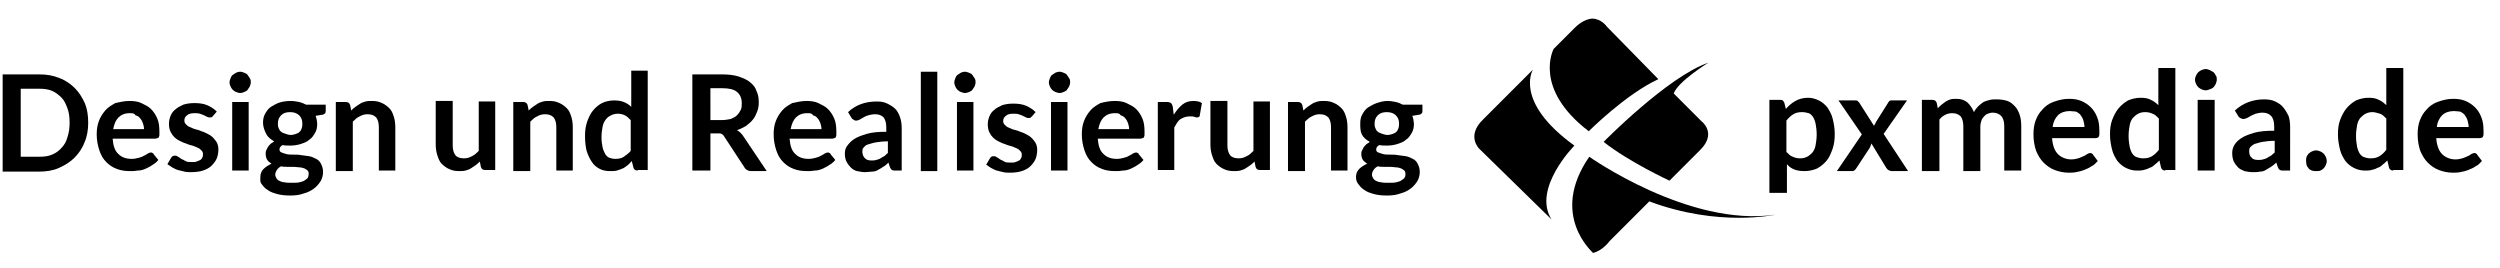 <svg xmlns="http://www.w3.org/2000/svg" xmlns:xlink="http://www.w3.org/1999/xlink" x="0px" y="0px" viewBox="0 0 470.5 50.5" style="enable-background:new 0 0 470.5 50.5;" xml:space="preserve"> <style type="text/css"> .st0{fill:#000000;} .st1{display:none;} </style> <g id="Logo"> <path class="st0" d="M288.5,13.1c0,0-3.7,6,7.8,14.3c0,0-8,8.1-4.3,13.9L278.4,28c0,0-2.5-2.4,0.7-5.5 C282.2,19.4,288.5,13.1,288.5,13.1" fill="#000000"/> <path class="st0" d="M296.3,5.3c-3.7,3.7-3.9,3.9-3.9,3.9s-4,7.4,6.6,15.5c0,0,7-7,13.1-9.8L302.4,5c0,0-1-1.5-2.8-1.5 C298.7,3.6,297.6,4,296.3,5.3" fill="#000000"/> <path class="st0" d="M301.8,26.7c4.8,3.8,12.4,7.3,12.4,7.3l5.8-5.8c3.2-3.2,0.2-5.4,0.2-5.4l-5.2-5.2c0.7-2.2,6.5-5.8,6.5-5.8 C313.9,14.4,301.8,26.7,301.8,26.7" fill="#000000"/> <path class="st0" d="M299.1,29.5c0,0,18.8,13.3,35,10.9c0,0-10.6,2.4-23.7-2.5l-7.5,7.5c0,0-1.3,1.8-3.1,2.2 C299.8,47.5,291.5,40.5,299.1,29.5" fill="#000000"/> </g> <g id="Text"> <g> <path class="st0" d="M333,36.4V18.8h2c0.2,0,0.4,0,0.5,0.1c0.1,0.1,0.2,0.2,0.3,0.4l0.3,1.2c0.5-0.6,1.1-1.1,1.8-1.5 c0.7-0.4,1.5-0.6,2.4-0.6c0.7,0,1.4,0.2,2,0.5c0.6,0.3,1.1,0.7,1.6,1.3c0.4,0.6,0.8,1.3,1,2.1c0.2,0.8,0.4,1.8,0.4,2.9 c0,1-0.1,1.9-0.4,2.8c-0.3,0.8-0.6,1.6-1.1,2.2s-1.1,1.1-1.8,1.5c-0.7,0.3-1.5,0.5-2.4,0.5c-0.7,0-1.4-0.1-1.9-0.3 c-0.5-0.2-1-0.5-1.4-1v5.4H333z M339.2,21.1c-0.7,0-1.2,0.1-1.7,0.4c-0.5,0.3-0.9,0.7-1.3,1.2v5.9c0.4,0.4,0.8,0.8,1.2,0.9 c0.4,0.2,0.9,0.3,1.4,0.3c0.5,0,0.9-0.1,1.3-0.3c0.4-0.2,0.7-0.5,1-0.8c0.3-0.4,0.5-0.8,0.6-1.4c0.1-0.6,0.2-1.2,0.2-2 c0-0.8-0.1-1.4-0.2-2c-0.1-0.5-0.3-1-0.5-1.3c-0.2-0.3-0.5-0.6-0.8-0.7C340,21.2,339.6,21.1,339.2,21.1z" fill="#000000"/> <path class="st0" d="M350.4,25.3l-4.4-6.4h3.1c0.2,0,0.4,0,0.5,0.1c0.1,0.1,0.2,0.2,0.3,0.3l2.8,4.4c0-0.1,0.1-0.3,0.2-0.4 c0.1-0.1,0.1-0.3,0.2-0.4l2.2-3.5c0.1-0.2,0.2-0.3,0.3-0.4c0.1-0.1,0.2-0.1,0.4-0.1h2.9l-4.4,6.3l4.6,7h-3.1 c-0.2,0-0.4-0.1-0.6-0.2s-0.3-0.3-0.4-0.4l-2.8-4.6c-0.1,0.3-0.2,0.6-0.3,0.8l-2.5,3.8c-0.1,0.1-0.2,0.3-0.3,0.4 c-0.1,0.1-0.3,0.2-0.5,0.2h-2.9L350.4,25.3z" fill="#000000"/> <path class="st0" d="M361.7,32.1V18.8h2c0.4,0,0.7,0.2,0.8,0.6l0.2,1c0.2-0.3,0.5-0.5,0.7-0.7c0.3-0.2,0.5-0.4,0.8-0.6 c0.3-0.2,0.6-0.3,0.9-0.4c0.3-0.1,0.7-0.1,1.1-0.1c0.8,0,1.5,0.2,2.1,0.7c0.5,0.5,0.9,1.1,1.2,1.8c0.2-0.4,0.5-0.8,0.8-1.1 c0.3-0.3,0.7-0.6,1-0.8c0.4-0.2,0.8-0.3,1.2-0.4c0.4-0.1,0.8-0.1,1.3-0.1c0.7,0,1.4,0.1,2,0.3c0.6,0.2,1,0.6,1.4,1 c0.4,0.4,0.7,1,0.9,1.6c0.2,0.6,0.3,1.3,0.3,2.1v8.4h-3.2v-8.4c0-0.8-0.2-1.5-0.6-1.9c-0.4-0.4-0.9-0.6-1.6-0.6 c-0.3,0-0.6,0.1-0.9,0.2c-0.3,0.1-0.5,0.3-0.7,0.5s-0.4,0.5-0.5,0.8c-0.1,0.3-0.2,0.7-0.2,1.1v8.4h-3.2v-8.4 c0-0.9-0.2-1.5-0.5-1.9c-0.4-0.4-0.9-0.6-1.6-0.6c-0.5,0-0.9,0.1-1.3,0.3c-0.4,0.2-0.8,0.5-1.1,0.9v9.7H361.7z" fill="#000000"/> <path class="st0" d="M389.4,18.6c0.8,0,1.6,0.1,2.3,0.4c0.7,0.3,1.3,0.7,1.8,1.2c0.5,0.5,0.9,1.1,1.2,1.9c0.3,0.7,0.4,1.6,0.4,2.6 c0,0.2,0,0.4,0,0.6c0,0.2-0.1,0.3-0.1,0.4c-0.1,0.1-0.1,0.2-0.2,0.2c-0.1,0-0.2,0.1-0.4,0.1h-8.2c0.1,1.4,0.5,2.4,1.1,3 c0.6,0.6,1.5,1,2.5,1c0.5,0,1-0.1,1.3-0.2c0.4-0.1,0.7-0.3,1-0.4c0.3-0.1,0.5-0.3,0.7-0.4c0.2-0.1,0.4-0.2,0.6-0.2 c0.1,0,0.2,0,0.3,0.1c0.1,0.1,0.2,0.1,0.2,0.2l0.9,1.2c-0.4,0.4-0.7,0.8-1.2,1c-0.4,0.3-0.9,0.5-1.4,0.7c-0.5,0.2-1,0.3-1.5,0.4 c-0.5,0.1-1,0.1-1.4,0.1c-0.9,0-1.8-0.2-2.6-0.5c-0.8-0.3-1.5-0.8-2.1-1.4c-0.6-0.6-1-1.3-1.4-2.2c-0.3-0.9-0.5-1.9-0.5-3.1 c0-0.9,0.1-1.8,0.4-2.6c0.3-0.8,0.7-1.5,1.3-2.1c0.5-0.6,1.2-1.1,2-1.4C387.5,18.8,388.4,18.6,389.4,18.6z M389.5,20.9 c-0.9,0-1.7,0.3-2.2,0.8s-0.9,1.3-1,2.2h6c0-0.4-0.1-0.8-0.2-1.2c-0.1-0.4-0.3-0.7-0.5-1c-0.2-0.3-0.5-0.5-0.9-0.7 C390.4,21,389.9,20.9,389.5,20.9z" fill="#000000"/> <path class="st0" d="M407.5,32.1c-0.4,0-0.7-0.2-0.8-0.6l-0.3-1.3c-0.3,0.3-0.6,0.6-0.9,0.8c-0.3,0.3-0.6,0.5-1,0.6 c-0.3,0.2-0.7,0.3-1.1,0.4c-0.4,0.1-0.8,0.1-1.3,0.1c-0.7,0-1.4-0.2-2-0.5c-0.6-0.3-1.1-0.7-1.6-1.3c-0.4-0.6-0.8-1.3-1-2.1 c-0.2-0.8-0.4-1.8-0.4-2.9c0-1,0.1-1.9,0.4-2.7s0.7-1.6,1.2-2.2c0.5-0.6,1.1-1.1,1.8-1.5c0.7-0.3,1.5-0.5,2.4-0.5 c0.7,0,1.4,0.1,1.9,0.4c0.5,0.2,1,0.6,1.4,1v-7h3.2v19.2H407.5z M403.3,29.8c0.7,0,1.2-0.1,1.7-0.4c0.5-0.3,0.9-0.7,1.3-1.2v-5.9 c-0.4-0.4-0.8-0.8-1.2-0.9c-0.4-0.2-0.9-0.3-1.4-0.3c-0.5,0-0.9,0.1-1.3,0.3c-0.4,0.2-0.7,0.5-1,0.8c-0.3,0.4-0.5,0.8-0.6,1.4 c-0.1,0.6-0.2,1.2-0.2,2c0,0.8,0.1,1.4,0.2,2c0.1,0.5,0.3,1,0.5,1.3c0.2,0.3,0.5,0.6,0.9,0.7C402.5,29.7,402.9,29.8,403.3,29.8z" fill="#000000"/> <path class="st0" d="M417.2,15c0,0.3-0.1,0.5-0.2,0.8c-0.1,0.2-0.3,0.5-0.4,0.6c-0.2,0.2-0.4,0.3-0.7,0.4 c-0.3,0.1-0.5,0.2-0.8,0.2c-0.3,0-0.5-0.1-0.8-0.2c-0.2-0.1-0.5-0.3-0.6-0.4c-0.2-0.2-0.3-0.4-0.4-0.6c-0.1-0.2-0.2-0.5-0.2-0.8 c0-0.3,0.1-0.6,0.2-0.8c0.1-0.2,0.3-0.5,0.4-0.6c0.2-0.2,0.4-0.3,0.6-0.4c0.2-0.1,0.5-0.2,0.8-0.2c0.3,0,0.6,0.1,0.8,0.2 c0.2,0.1,0.5,0.3,0.7,0.4c0.2,0.2,0.3,0.4,0.4,0.6C417.2,14.4,417.2,14.7,417.2,15z M416.8,18.8v13.3h-3.2V18.8H416.8z" fill="#000000"/> <path class="st0" d="M431.2,32.1h-1.4c-0.3,0-0.5,0-0.7-0.1c-0.2-0.1-0.3-0.3-0.4-0.5l-0.3-0.9c-0.3,0.3-0.7,0.6-1,0.8 c-0.3,0.2-0.7,0.4-1,0.6c-0.3,0.2-0.7,0.3-1.1,0.3c-0.4,0.1-0.8,0.1-1.3,0.1c-0.6,0-1.1-0.1-1.6-0.2c-0.5-0.2-0.9-0.4-1.2-0.7 c-0.3-0.3-0.6-0.7-0.8-1.1s-0.3-1-0.3-1.6c0-0.5,0.1-1,0.4-1.5c0.3-0.5,0.7-0.9,1.3-1.3c0.6-0.4,1.4-0.7,2.4-1 c1-0.3,2.3-0.4,3.8-0.4v-0.8c0-0.9-0.2-1.6-0.6-2s-0.9-0.6-1.6-0.6c-0.5,0-0.9,0.1-1.3,0.2c-0.3,0.1-0.6,0.3-0.9,0.4 c-0.3,0.2-0.5,0.3-0.7,0.4c-0.2,0.1-0.5,0.2-0.7,0.2c-0.2,0-0.4-0.1-0.6-0.2c-0.2-0.1-0.3-0.2-0.4-0.4l-0.6-1 c1.5-1.4,3.4-2.1,5.5-2.1c0.8,0,1.5,0.1,2.1,0.4c0.6,0.3,1.1,0.6,1.5,1.1c0.4,0.5,0.7,1,1,1.6c0.2,0.6,0.3,1.3,0.3,2.1V32.1z M425,30.1c0.3,0,0.6,0,0.9-0.1c0.3-0.1,0.5-0.1,0.8-0.3s0.5-0.3,0.7-0.4c0.2-0.2,0.5-0.4,0.7-0.6v-2.2c-0.9,0-1.7,0.1-2.3,0.2 c-0.6,0.1-1.1,0.3-1.5,0.4c-0.4,0.2-0.6,0.4-0.8,0.6c-0.2,0.2-0.2,0.5-0.2,0.8c0,0.6,0.2,1,0.5,1.2C424,30,424.5,30.1,425,30.1z" fill="#000000"/> <path class="st0" d="M434,30.3c0-0.3,0-0.5,0.1-0.8c0.1-0.2,0.2-0.4,0.4-0.6c0.2-0.2,0.4-0.3,0.6-0.4c0.2-0.1,0.5-0.2,0.8-0.2 c0.3,0,0.5,0.1,0.8,0.2c0.2,0.1,0.4,0.2,0.6,0.4c0.2,0.2,0.3,0.4,0.4,0.6c0.1,0.2,0.2,0.5,0.2,0.8c0,0.3-0.1,0.5-0.2,0.8 c-0.1,0.2-0.2,0.4-0.4,0.6c-0.2,0.2-0.4,0.3-0.6,0.4c-0.2,0.1-0.5,0.1-0.8,0.1c-0.3,0-0.5,0-0.8-0.1c-0.2-0.1-0.5-0.2-0.6-0.4 c-0.2-0.2-0.3-0.4-0.4-0.6C434.1,30.9,434,30.6,434,30.3z" fill="#000000"/> <path class="st0" d="M450.4,32.1c-0.4,0-0.7-0.2-0.8-0.6l-0.3-1.3c-0.3,0.3-0.6,0.6-0.9,0.8c-0.3,0.3-0.6,0.5-1,0.6 c-0.3,0.2-0.7,0.3-1.1,0.4c-0.4,0.1-0.8,0.1-1.3,0.1c-0.7,0-1.4-0.2-2-0.5c-0.6-0.3-1.1-0.7-1.6-1.3c-0.4-0.6-0.8-1.3-1-2.1 c-0.2-0.8-0.4-1.8-0.4-2.9c0-1,0.1-1.9,0.4-2.7c0.3-0.8,0.7-1.6,1.2-2.2c0.5-0.6,1.1-1.1,1.8-1.5c0.7-0.3,1.5-0.5,2.4-0.5 c0.7,0,1.4,0.1,1.9,0.4c0.5,0.2,1,0.6,1.4,1v-7h3.2v19.2H450.4z M446.1,29.8c0.7,0,1.2-0.1,1.7-0.4c0.5-0.3,0.9-0.7,1.3-1.2v-5.9 c-0.4-0.4-0.8-0.8-1.2-0.9s-0.9-0.3-1.4-0.3c-0.5,0-0.9,0.1-1.3,0.3c-0.4,0.2-0.7,0.5-1,0.8c-0.3,0.4-0.5,0.8-0.6,1.4 c-0.1,0.6-0.2,1.2-0.2,2c0,0.8,0.1,1.4,0.2,2c0.1,0.5,0.3,1,0.5,1.3c0.2,0.3,0.5,0.6,0.9,0.7C445.3,29.7,445.7,29.8,446.1,29.8z" fill="#000000"/> <path class="st0" d="M461.7,18.6c0.8,0,1.6,0.1,2.3,0.4c0.7,0.3,1.3,0.7,1.8,1.2c0.5,0.5,0.9,1.1,1.2,1.9c0.3,0.7,0.4,1.6,0.4,2.6 c0,0.2,0,0.4,0,0.6c0,0.2-0.1,0.3-0.1,0.4c-0.1,0.1-0.1,0.2-0.2,0.2c-0.1,0-0.2,0.1-0.4,0.1h-8.2c0.1,1.4,0.5,2.4,1.1,3 c0.6,0.6,1.5,1,2.5,1c0.5,0,1-0.1,1.3-0.2c0.4-0.1,0.7-0.3,1-0.4c0.3-0.1,0.5-0.3,0.7-0.4c0.2-0.1,0.4-0.2,0.6-0.2 c0.1,0,0.2,0,0.3,0.1c0.1,0.1,0.2,0.1,0.2,0.2l0.9,1.2c-0.4,0.4-0.7,0.8-1.2,1c-0.4,0.3-0.9,0.5-1.4,0.7c-0.5,0.2-1,0.3-1.5,0.4 c-0.5,0.1-1,0.1-1.4,0.1c-0.9,0-1.8-0.2-2.6-0.5c-0.8-0.3-1.5-0.8-2.1-1.4c-0.6-0.6-1-1.3-1.4-2.2c-0.3-0.9-0.5-1.9-0.5-3.1 c0-0.9,0.1-1.8,0.4-2.6c0.3-0.8,0.7-1.5,1.3-2.1c0.5-0.6,1.2-1.1,2-1.4C459.8,18.8,460.7,18.6,461.7,18.6z M461.8,20.9 c-0.9,0-1.7,0.3-2.2,0.8c-0.5,0.5-0.9,1.3-1,2.2h6c0-0.4-0.1-0.8-0.2-1.2c-0.1-0.4-0.3-0.7-0.5-1c-0.2-0.3-0.5-0.5-0.9-0.7 C462.7,21,462.3,20.9,461.8,20.9z" fill="#000000"/> </g> <g> </g> <g> <path class="st0" d="M16.6,23.1c0,1.3-0.2,2.6-0.7,3.7c-0.4,1.1-1.1,2.1-1.9,2.9c-0.8,0.8-1.8,1.4-2.9,1.9s-2.4,0.7-3.8,0.7H0.5 V14h6.9c1.4,0,2.6,0.2,3.8,0.7c1.1,0.4,2.1,1.1,2.9,1.9c0.8,0.8,1.4,1.8,1.9,2.9C16.4,20.5,16.6,21.7,16.6,23.1z M13.1,23.1 c0-1-0.1-1.9-0.4-2.7c-0.3-0.8-0.6-1.5-1.1-2s-1.1-1-1.8-1.3c-0.7-0.3-1.5-0.4-2.4-0.4H3.9v12.8h3.5c0.9,0,1.7-0.1,2.4-0.4 c0.7-0.3,1.3-0.7,1.8-1.3c0.5-0.5,0.9-1.2,1.1-2C13,24.9,13.1,24,13.1,23.1z" fill="#000000"/> <path class="st0" d="M24.4,19c0.8,0,1.6,0.1,2.2,0.4s1.3,0.6,1.8,1.1s0.9,1.1,1.2,1.8c0.3,0.7,0.4,1.5,0.4,2.5c0,0.2,0,0.4,0,0.6 c0,0.2-0.1,0.3-0.1,0.4S29.7,26,29.6,26c-0.1,0-0.2,0.1-0.4,0.1h-8c0.1,1.3,0.4,2.3,1.1,2.9c0.6,0.6,1.4,0.9,2.5,0.9 c0.5,0,0.9-0.1,1.3-0.2s0.7-0.2,1-0.4c0.3-0.1,0.5-0.3,0.7-0.4s0.4-0.2,0.6-0.2c0.1,0,0.2,0,0.3,0.1c0.1,0,0.2,0.1,0.2,0.2 l0.9,1.1c-0.3,0.4-0.7,0.7-1.2,1c-0.4,0.3-0.9,0.5-1.3,0.7c-0.5,0.2-0.9,0.3-1.4,0.3c-0.5,0.1-0.9,0.1-1.4,0.1 c-0.9,0-1.7-0.1-2.5-0.4c-0.8-0.3-1.4-0.7-2-1.3c-0.6-0.6-1-1.3-1.3-2.2s-0.5-1.9-0.5-3c0-0.9,0.1-1.7,0.4-2.5 c0.3-0.8,0.7-1.4,1.2-2s1.2-1,1.9-1.4C22.6,19.2,23.4,19,24.4,19z M24.4,21.3c-0.9,0-1.6,0.3-2.1,0.8c-0.5,0.5-0.8,1.2-1,2.2h5.8 c0-0.4-0.1-0.8-0.2-1.1s-0.3-0.7-0.5-0.9c-0.2-0.3-0.5-0.5-0.9-0.6C25.3,21.3,24.9,21.3,24.4,21.3z" fill="#000000"/> <path class="st0" d="M40.1,21.8C40,21.9,40,22,39.9,22c-0.1,0.1-0.2,0.1-0.4,0.1c-0.2,0-0.3,0-0.5-0.1c-0.2-0.1-0.4-0.2-0.6-0.3 c-0.2-0.1-0.5-0.2-0.8-0.3c-0.3-0.1-0.6-0.1-1-0.1c-0.6,0-1.1,0.1-1.4,0.4c-0.4,0.3-0.5,0.6-0.5,1c0,0.3,0.1,0.5,0.3,0.7 c0.2,0.2,0.4,0.4,0.7,0.5s0.6,0.3,1,0.4c0.4,0.1,0.8,0.2,1.2,0.4c0.4,0.1,0.8,0.3,1.2,0.5c0.4,0.2,0.7,0.4,1,0.7 c0.3,0.3,0.5,0.6,0.7,0.9c0.2,0.4,0.3,0.8,0.3,1.3c0,0.6-0.1,1.2-0.3,1.7c-0.2,0.5-0.6,1-1,1.4c-0.4,0.4-1,0.7-1.6,0.9 c-0.6,0.2-1.4,0.3-2.2,0.3c-0.4,0-0.9,0-1.3-0.1c-0.4-0.1-0.8-0.2-1.2-0.3c-0.4-0.1-0.7-0.3-1.1-0.5c-0.3-0.2-0.6-0.4-0.9-0.6 l0.7-1.2c0.1-0.1,0.2-0.3,0.3-0.3c0.1-0.1,0.3-0.1,0.5-0.1s0.4,0.1,0.5,0.2c0.2,0.1,0.4,0.2,0.6,0.4c0.2,0.1,0.5,0.2,0.8,0.4 s0.7,0.2,1.2,0.2c0.4,0,0.7,0,0.9-0.1c0.3-0.1,0.5-0.2,0.7-0.3c0.2-0.1,0.3-0.3,0.4-0.5c0.1-0.2,0.1-0.4,0.1-0.6 c0-0.3-0.1-0.5-0.3-0.7s-0.4-0.4-0.7-0.5c-0.3-0.1-0.6-0.3-1-0.4c-0.4-0.1-0.8-0.2-1.2-0.4c-0.4-0.1-0.8-0.3-1.2-0.5 c-0.4-0.2-0.7-0.4-1-0.7c-0.3-0.3-0.5-0.6-0.7-1c-0.2-0.4-0.3-0.9-0.3-1.5c0-0.5,0.1-1,0.3-1.5c0.2-0.5,0.5-0.9,0.9-1.2 c0.4-0.4,0.9-0.6,1.5-0.9c0.6-0.2,1.3-0.3,2.1-0.3c0.9,0,1.7,0.1,2.4,0.4c0.7,0.3,1.3,0.7,1.8,1.2L40.1,21.8z" fill="#000000"/> <path class="st0" d="M47.2,15.5c0,0.3-0.1,0.5-0.2,0.8c-0.1,0.2-0.3,0.4-0.4,0.6s-0.4,0.3-0.6,0.4c-0.2,0.1-0.5,0.2-0.8,0.2 c-0.3,0-0.5-0.1-0.8-0.2c-0.2-0.1-0.4-0.2-0.6-0.4s-0.3-0.4-0.4-0.6c-0.1-0.2-0.2-0.5-0.2-0.8c0-0.3,0.1-0.5,0.2-0.8 c0.1-0.2,0.2-0.5,0.4-0.6s0.4-0.3,0.6-0.4c0.2-0.1,0.5-0.2,0.8-0.2c0.3,0,0.5,0.1,0.8,0.2c0.2,0.1,0.5,0.2,0.6,0.4 s0.3,0.4,0.4,0.6C47.2,15,47.2,15.2,47.2,15.5z M46.8,19.2v12.9h-3.1V19.2H46.8z" fill="#000000"/> <path class="st0" d="M54.7,19c0.6,0,1.1,0.1,1.6,0.2s0.9,0.3,1.3,0.5h3.7v1.2c0,0.2,0,0.3-0.2,0.5c-0.1,0.1-0.3,0.2-0.5,0.2 l-1.2,0.2c0.1,0.2,0.1,0.4,0.2,0.7c0,0.2,0.1,0.5,0.1,0.8c0,0.6-0.1,1.2-0.4,1.7s-0.6,1-1.1,1.3c-0.4,0.4-1,0.6-1.6,0.8 c-0.6,0.2-1.3,0.3-2,0.3c-0.5,0-1,0-1.4-0.1c-0.4,0.2-0.6,0.5-0.6,0.8c0,0.3,0.1,0.5,0.4,0.6c0.2,0.1,0.6,0.2,0.9,0.3 c0.4,0.1,0.8,0.1,1.3,0.1c0.5,0,1,0,1.5,0.1s1,0.1,1.5,0.2c0.5,0.1,0.9,0.3,1.3,0.5c0.4,0.2,0.7,0.5,0.9,0.9 c0.2,0.4,0.4,0.9,0.4,1.5c0,0.6-0.1,1.1-0.4,1.7c-0.3,0.5-0.7,1-1.2,1.4c-0.5,0.4-1.2,0.8-2,1c-0.8,0.3-1.6,0.4-2.6,0.4 c-1,0-1.8-0.1-2.5-0.3s-1.3-0.4-1.8-0.8c-0.5-0.3-0.8-0.7-1.1-1.1S49,33.7,49,33.3c0-0.6,0.2-1.1,0.6-1.5c0.4-0.4,0.9-0.7,1.5-1 c-0.3-0.2-0.6-0.4-0.8-0.7S50,29.4,50,28.9c0-0.2,0-0.4,0.1-0.6s0.2-0.4,0.3-0.6c0.1-0.2,0.3-0.4,0.5-0.6c0.2-0.2,0.5-0.3,0.7-0.5 c-0.7-0.4-1.2-0.8-1.5-1.4s-0.6-1.3-0.6-2.1c0-0.6,0.1-1.2,0.4-1.7c0.3-0.5,0.6-1,1.1-1.3s1-0.6,1.6-0.8S54,19,54.7,19z M58.1,32.7c0-0.3-0.1-0.5-0.2-0.6s-0.4-0.3-0.6-0.4c-0.3-0.1-0.6-0.2-0.9-0.2s-0.7-0.1-1.1-0.1c-0.4,0-0.8,0-1.2,0 s-0.8,0-1.2-0.1c-0.4,0.2-0.6,0.4-0.8,0.7c-0.2,0.3-0.3,0.6-0.3,0.9c0,0.2,0.1,0.4,0.2,0.6c0.1,0.2,0.3,0.4,0.5,0.5s0.6,0.3,1,0.3 c0.4,0.1,0.9,0.1,1.4,0.1c0.6,0,1.1,0,1.5-0.1c0.4-0.1,0.8-0.2,1-0.4c0.3-0.2,0.5-0.3,0.6-0.6C58,33.2,58.1,32.9,58.1,32.7z M54.7,25.4c0.4,0,0.7-0.1,1-0.2s0.5-0.2,0.7-0.4c0.2-0.2,0.3-0.4,0.4-0.7c0.1-0.3,0.1-0.5,0.1-0.9c0-0.6-0.2-1.1-0.6-1.5 c-0.4-0.4-1-0.6-1.7-0.6c-0.8,0-1.3,0.2-1.7,0.6c-0.4,0.4-0.6,0.9-0.6,1.5c0,0.3,0,0.6,0.1,0.8c0.1,0.3,0.2,0.5,0.4,0.7 s0.4,0.3,0.7,0.4S54.3,25.4,54.7,25.4z" fill="#000000"/> <path class="st0" d="M63.2,32.1V19.2h1.9c0.4,0,0.7,0.2,0.8,0.6l0.2,1c0.3-0.3,0.5-0.5,0.8-0.7c0.3-0.2,0.6-0.4,0.9-0.6 s0.7-0.3,1-0.4c0.4-0.1,0.8-0.1,1.2-0.1c0.7,0,1.3,0.1,1.9,0.4c0.5,0.2,1,0.6,1.4,1c0.4,0.4,0.6,0.9,0.8,1.5s0.3,1.3,0.3,2v8.2 h-3.1v-8.2c0-0.8-0.2-1.4-0.5-1.8c-0.4-0.4-0.9-0.6-1.6-0.6c-0.5,0-1,0.1-1.5,0.4c-0.5,0.2-0.9,0.6-1.3,1v9.3H63.2z" fill="#000000"/> <path class="st0" d="M85.2,19.2v8.2c0,0.8,0.2,1.4,0.5,1.8s0.9,0.6,1.6,0.6c0.5,0,1-0.1,1.5-0.4c0.5-0.2,0.9-0.6,1.3-1v-9.3h3.1 v12.9h-1.9c-0.4,0-0.7-0.2-0.8-0.6l-0.2-1c-0.3,0.3-0.5,0.5-0.8,0.7c-0.3,0.2-0.6,0.4-0.9,0.6c-0.3,0.2-0.7,0.3-1,0.4 c-0.4,0.1-0.8,0.1-1.2,0.1c-0.7,0-1.3-0.1-1.9-0.4c-0.5-0.2-1-0.6-1.4-1c-0.4-0.4-0.6-1-0.8-1.6c-0.2-0.6-0.3-1.3-0.3-2v-8.2H85.2 z" fill="#000000"/> <path class="st0" d="M96.6,32.1V19.2h1.9c0.4,0,0.7,0.2,0.8,0.6l0.2,1c0.3-0.3,0.5-0.5,0.8-0.7c0.3-0.2,0.6-0.4,0.9-0.6 s0.7-0.3,1-0.4c0.4-0.1,0.8-0.1,1.2-0.1c0.7,0,1.3,0.1,1.9,0.4c0.5,0.2,1,0.6,1.4,1c0.4,0.4,0.6,0.9,0.8,1.5s0.3,1.3,0.3,2v8.2 h-3.1v-8.2c0-0.8-0.2-1.4-0.5-1.8c-0.4-0.4-0.9-0.6-1.6-0.6c-0.5,0-1,0.1-1.5,0.4c-0.5,0.2-0.9,0.6-1.3,1v9.3H96.6z" fill="#000000"/> <path class="st0" d="M120,32.1c-0.4,0-0.7-0.2-0.8-0.6l-0.3-1.2c-0.3,0.3-0.5,0.6-0.8,0.8c-0.3,0.2-0.6,0.5-0.9,0.6 s-0.7,0.3-1.1,0.4c-0.4,0.1-0.8,0.1-1.3,0.1c-0.7,0-1.3-0.1-1.9-0.4s-1.1-0.7-1.5-1.3s-0.7-1.2-1-2.1c-0.2-0.8-0.3-1.8-0.3-2.8 c0-1,0.1-1.8,0.4-2.7c0.3-0.8,0.6-1.5,1.1-2.1c0.5-0.6,1.1-1.1,1.7-1.4s1.4-0.5,2.3-0.5c0.7,0,1.3,0.1,1.8,0.3 c0.5,0.2,1,0.5,1.4,0.9v-6.8h3.1v18.7H120z M115.8,29.9c0.6,0,1.2-0.1,1.6-0.4s0.9-0.6,1.3-1.1v-5.8c-0.4-0.4-0.7-0.7-1.1-0.9 s-0.9-0.3-1.3-0.3c-0.5,0-0.9,0.1-1.3,0.3s-0.7,0.4-1,0.8c-0.3,0.4-0.5,0.8-0.6,1.4c-0.1,0.5-0.2,1.2-0.2,1.9 c0,0.8,0.1,1.4,0.2,1.9c0.1,0.5,0.3,0.9,0.5,1.3c0.2,0.3,0.5,0.6,0.8,0.7S115.4,29.9,115.8,29.9z" fill="#000000"/> <path class="st0" d="M133.7,25v7.1h-3.4V14h5.5c1.2,0,2.3,0.1,3.2,0.4c0.9,0.3,1.6,0.6,2.2,1.1c0.6,0.5,1,1,1.2,1.7 c0.3,0.6,0.4,1.3,0.4,2.1c0,0.6-0.1,1.2-0.3,1.7c-0.2,0.5-0.4,1-0.8,1.5s-0.8,0.8-1.3,1.2c-0.5,0.3-1.1,0.6-1.7,0.8 c0.4,0.2,0.8,0.6,1.1,1l4.5,6.7h-3c-0.3,0-0.5-0.1-0.7-0.2s-0.4-0.3-0.5-0.5l-3.8-5.8c-0.1-0.2-0.3-0.4-0.5-0.5 c-0.2-0.1-0.4-0.1-0.8-0.1H133.7z M133.7,22.6h2.1c0.6,0,1.2-0.1,1.7-0.2c0.5-0.2,0.9-0.4,1.2-0.7s0.5-0.6,0.7-1 c0.2-0.4,0.2-0.8,0.2-1.3c0-0.9-0.3-1.6-0.9-2.1c-0.6-0.5-1.5-0.7-2.8-0.7h-2.2V22.6z" fill="#000000"/> <path class="st0" d="M151.8,19c0.8,0,1.6,0.1,2.2,0.4s1.3,0.6,1.8,1.1s0.9,1.1,1.2,1.8c0.3,0.7,0.4,1.5,0.4,2.5c0,0.2,0,0.4,0,0.6 c0,0.2-0.1,0.3-0.1,0.4S157.1,26,157,26c-0.1,0-0.2,0.1-0.4,0.1h-8c0.1,1.3,0.4,2.3,1.1,2.9c0.6,0.6,1.4,0.9,2.5,0.9 c0.5,0,0.9-0.1,1.3-0.2s0.7-0.2,1-0.4c0.3-0.1,0.5-0.3,0.7-0.4s0.4-0.2,0.6-0.2c0.1,0,0.2,0,0.3,0.1c0.1,0,0.2,0.1,0.2,0.2 l0.9,1.1c-0.3,0.4-0.7,0.7-1.2,1c-0.4,0.3-0.9,0.5-1.3,0.7c-0.5,0.2-0.9,0.3-1.4,0.3c-0.5,0.1-0.9,0.1-1.4,0.1 c-0.9,0-1.7-0.1-2.5-0.4c-0.8-0.3-1.4-0.7-2-1.3c-0.6-0.6-1-1.3-1.3-2.2s-0.5-1.9-0.5-3c0-0.9,0.1-1.7,0.4-2.5 c0.3-0.8,0.7-1.4,1.2-2s1.2-1,1.9-1.4C150,19.2,150.9,19,151.8,19z M151.9,21.3c-0.9,0-1.6,0.3-2.1,0.8c-0.5,0.5-0.8,1.2-1,2.2 h5.8c0-0.4-0.1-0.8-0.2-1.1s-0.3-0.7-0.5-0.9c-0.2-0.3-0.5-0.5-0.9-0.6C152.8,21.3,152.4,21.3,151.9,21.3z" fill="#000000"/> <path class="st0" d="M170,32.1h-1.4c-0.3,0-0.5,0-0.7-0.1c-0.2-0.1-0.3-0.3-0.4-0.5l-0.3-0.9c-0.3,0.3-0.6,0.6-1,0.8 c-0.3,0.2-0.6,0.4-1,0.6c-0.3,0.2-0.7,0.3-1.1,0.3s-0.8,0.1-1.3,0.1c-0.5,0-1-0.1-1.5-0.2s-0.9-0.4-1.2-0.7 c-0.3-0.3-0.6-0.7-0.8-1.1c-0.2-0.4-0.3-0.9-0.3-1.5c0-0.5,0.1-1,0.4-1.4s0.7-0.9,1.3-1.3c0.6-0.4,1.4-0.7,2.4-1s2.2-0.4,3.7-0.4 V24c0-0.9-0.2-1.5-0.5-1.9c-0.4-0.4-0.9-0.6-1.6-0.6c-0.5,0-0.9,0.1-1.3,0.2c-0.3,0.1-0.6,0.2-0.9,0.4c-0.2,0.1-0.5,0.3-0.7,0.4 s-0.4,0.2-0.7,0.2c-0.2,0-0.4-0.1-0.5-0.2c-0.2-0.1-0.3-0.2-0.4-0.4l-0.6-1c1.5-1.4,3.3-2,5.4-2c0.8,0,1.4,0.1,2,0.4 s1.1,0.6,1.5,1s0.7,1,0.9,1.6c0.2,0.6,0.3,1.3,0.3,2V32.1z M164,30.2c0.3,0,0.6,0,0.9-0.1s0.5-0.1,0.8-0.3s0.5-0.3,0.7-0.4 s0.4-0.4,0.7-0.6v-2.2c-0.9,0-1.7,0.1-2.3,0.2c-0.6,0.1-1.1,0.3-1.5,0.4s-0.6,0.4-0.8,0.6c-0.2,0.2-0.2,0.5-0.2,0.8 c0,0.5,0.2,0.9,0.5,1.2C163.1,30.1,163.5,30.2,164,30.2z" fill="#000000"/> <path class="st0" d="M176.4,13.5v18.7h-3.1V13.5H176.4z" fill="#000000"/> <path class="st0" d="M183.6,15.5c0,0.3-0.1,0.5-0.2,0.8c-0.1,0.2-0.3,0.4-0.4,0.6s-0.4,0.3-0.6,0.4c-0.2,0.1-0.5,0.2-0.8,0.2 c-0.3,0-0.5-0.1-0.8-0.2c-0.2-0.1-0.4-0.2-0.6-0.4s-0.3-0.4-0.4-0.6c-0.1-0.2-0.2-0.5-0.2-0.8c0-0.3,0.1-0.5,0.2-0.8 c0.1-0.2,0.2-0.5,0.4-0.6s0.4-0.3,0.6-0.4c0.2-0.1,0.5-0.2,0.8-0.2c0.3,0,0.5,0.1,0.8,0.2c0.2,0.1,0.5,0.2,0.6,0.4 s0.3,0.4,0.4,0.6C183.6,15,183.6,15.2,183.6,15.5z M183.2,19.2v12.9h-3.1V19.2H183.2z" fill="#000000"/> <path class="st0" d="M194.3,21.8c-0.1,0.1-0.2,0.2-0.3,0.3c-0.1,0.1-0.2,0.1-0.4,0.1c-0.2,0-0.3,0-0.5-0.1 c-0.2-0.1-0.4-0.2-0.6-0.3c-0.2-0.1-0.5-0.2-0.8-0.3c-0.3-0.1-0.6-0.1-1-0.1c-0.6,0-1.1,0.1-1.4,0.4c-0.4,0.3-0.5,0.6-0.5,1 c0,0.3,0.1,0.5,0.3,0.7c0.2,0.2,0.4,0.4,0.7,0.5s0.6,0.3,1,0.4c0.4,0.1,0.8,0.2,1.2,0.4c0.4,0.1,0.8,0.3,1.2,0.5 c0.4,0.2,0.7,0.4,1,0.7c0.3,0.3,0.5,0.6,0.7,0.9c0.2,0.4,0.3,0.8,0.3,1.3c0,0.6-0.1,1.2-0.3,1.7c-0.2,0.5-0.6,1-1,1.4 c-0.4,0.4-1,0.7-1.6,0.9c-0.6,0.2-1.4,0.3-2.2,0.3c-0.4,0-0.9,0-1.3-0.1c-0.4-0.1-0.8-0.2-1.2-0.3c-0.4-0.1-0.7-0.3-1.1-0.5 c-0.3-0.2-0.6-0.4-0.9-0.6l0.7-1.2c0.1-0.1,0.2-0.3,0.3-0.3c0.1-0.1,0.3-0.1,0.5-0.1s0.4,0.1,0.5,0.2c0.2,0.1,0.4,0.2,0.6,0.4 c0.2,0.1,0.5,0.2,0.8,0.4s0.7,0.2,1.2,0.2c0.4,0,0.7,0,0.9-0.1c0.3-0.1,0.5-0.2,0.7-0.3c0.2-0.1,0.3-0.3,0.4-0.5 c0.1-0.2,0.1-0.4,0.1-0.6c0-0.3-0.1-0.5-0.3-0.7s-0.4-0.4-0.7-0.5c-0.3-0.1-0.6-0.3-1-0.4c-0.4-0.1-0.8-0.2-1.2-0.4 c-0.4-0.1-0.8-0.3-1.2-0.5c-0.4-0.2-0.7-0.4-1-0.7c-0.3-0.3-0.5-0.6-0.7-1c-0.2-0.4-0.3-0.9-0.3-1.5c0-0.5,0.1-1,0.3-1.5 c0.2-0.5,0.5-0.9,0.9-1.2c0.4-0.4,0.9-0.6,1.5-0.9c0.6-0.2,1.3-0.3,2.1-0.3c0.9,0,1.7,0.1,2.4,0.4c0.7,0.3,1.3,0.7,1.8,1.2 L194.3,21.8z" fill="#000000"/> <path class="st0" d="M201.4,15.5c0,0.3-0.1,0.5-0.2,0.8c-0.1,0.2-0.3,0.4-0.4,0.6s-0.4,0.3-0.6,0.4c-0.2,0.1-0.5,0.2-0.8,0.2 c-0.3,0-0.5-0.1-0.8-0.2c-0.2-0.1-0.4-0.2-0.6-0.4s-0.3-0.4-0.4-0.6c-0.1-0.2-0.2-0.5-0.2-0.8c0-0.3,0.1-0.5,0.2-0.8 c0.1-0.2,0.2-0.5,0.4-0.6s0.4-0.3,0.6-0.4c0.2-0.1,0.5-0.2,0.8-0.2c0.3,0,0.5,0.1,0.8,0.2c0.2,0.1,0.5,0.2,0.6,0.4 s0.3,0.4,0.4,0.6C201.4,15,201.4,15.2,201.4,15.5z M200.9,19.2v12.9h-3.1V19.2H200.9z" fill="#000000"/> <path class="st0" d="M209.8,19c0.8,0,1.6,0.1,2.2,0.4s1.3,0.6,1.8,1.1s0.9,1.1,1.2,1.8c0.3,0.7,0.4,1.5,0.4,2.5c0,0.2,0,0.4,0,0.6 c0,0.2-0.1,0.3-0.1,0.4S215.1,26,215,26c-0.1,0-0.2,0.1-0.4,0.1h-8c0.1,1.3,0.4,2.3,1.1,2.9c0.6,0.6,1.4,0.9,2.5,0.9 c0.5,0,0.9-0.1,1.3-0.2s0.7-0.2,1-0.4c0.3-0.1,0.5-0.3,0.7-0.4s0.4-0.2,0.6-0.2c0.1,0,0.2,0,0.3,0.1c0.1,0,0.2,0.1,0.2,0.2 l0.9,1.1c-0.3,0.4-0.7,0.7-1.2,1c-0.4,0.3-0.9,0.5-1.3,0.7c-0.5,0.2-0.9,0.3-1.4,0.3c-0.5,0.1-0.9,0.1-1.4,0.1 c-0.9,0-1.7-0.1-2.5-0.4c-0.8-0.3-1.4-0.7-2-1.3c-0.6-0.6-1-1.3-1.3-2.2s-0.5-1.9-0.5-3c0-0.9,0.1-1.7,0.4-2.5 c0.3-0.8,0.7-1.4,1.2-2s1.2-1,1.9-1.4C207.9,19.2,208.8,19,209.8,19z M209.8,21.3c-0.9,0-1.6,0.3-2.1,0.8c-0.5,0.5-0.8,1.2-1,2.2 h5.8c0-0.4-0.1-0.8-0.2-1.1s-0.3-0.7-0.5-0.9c-0.2-0.3-0.5-0.5-0.9-0.6C210.7,21.3,210.3,21.3,209.8,21.3z" fill="#000000"/> <path class="st0" d="M217.9,32.1V19.2h1.8c0.3,0,0.5,0.1,0.7,0.2c0.1,0.1,0.2,0.3,0.3,0.6l0.2,1.6c0.5-0.8,1-1.4,1.6-1.9 s1.3-0.7,2.1-0.7c0.6,0,1.2,0.1,1.6,0.4l-0.4,2.3c0,0.2-0.1,0.3-0.2,0.3c-0.1,0.1-0.2,0.1-0.3,0.1c-0.1,0-0.3,0-0.5-0.1 c-0.2-0.1-0.5-0.1-0.9-0.1c-0.6,0-1.2,0.2-1.7,0.5s-0.8,0.9-1.2,1.6v8H217.9z" fill="#000000"/> <path class="st0" d="M231,19.2v8.2c0,0.8,0.2,1.4,0.5,1.8s0.9,0.6,1.6,0.6c0.5,0,1-0.1,1.5-0.4c0.5-0.2,0.9-0.6,1.3-1v-9.3h3.1 v12.9h-1.9c-0.4,0-0.7-0.2-0.8-0.6l-0.2-1c-0.3,0.3-0.5,0.5-0.8,0.7c-0.3,0.2-0.6,0.4-0.9,0.6c-0.3,0.2-0.7,0.3-1,0.4 c-0.4,0.1-0.8,0.1-1.2,0.1c-0.7,0-1.3-0.1-1.9-0.4c-0.5-0.2-1-0.6-1.4-1c-0.4-0.4-0.6-1-0.8-1.6c-0.2-0.6-0.3-1.3-0.3-2v-8.2H231z " fill="#000000"/> <path class="st0" d="M242.4,32.1V19.2h1.9c0.4,0,0.7,0.2,0.8,0.6l0.2,1c0.3-0.3,0.5-0.5,0.8-0.7c0.3-0.2,0.6-0.4,0.9-0.6 s0.7-0.3,1-0.4c0.4-0.1,0.8-0.1,1.2-0.1c0.7,0,1.3,0.1,1.9,0.4c0.5,0.2,1,0.6,1.4,1c0.4,0.4,0.6,0.9,0.8,1.5s0.3,1.3,0.3,2v8.2 h-3.1v-8.2c0-0.8-0.2-1.4-0.5-1.8c-0.4-0.4-0.9-0.6-1.6-0.6c-0.5,0-1,0.1-1.5,0.4c-0.5,0.2-0.9,0.6-1.3,1v9.3H242.4z" fill="#000000"/> <path class="st0" d="M261.1,19c0.6,0,1.1,0.1,1.6,0.2s0.9,0.3,1.3,0.5h3.7v1.2c0,0.2,0,0.3-0.2,0.5c-0.1,0.1-0.3,0.2-0.5,0.2 l-1.2,0.2c0.1,0.2,0.1,0.4,0.2,0.7c0,0.2,0.1,0.5,0.1,0.8c0,0.6-0.1,1.2-0.4,1.7s-0.6,1-1.1,1.3c-0.4,0.4-1,0.6-1.6,0.8 c-0.6,0.2-1.3,0.3-2,0.3c-0.5,0-1,0-1.4-0.1c-0.4,0.2-0.6,0.5-0.6,0.8c0,0.3,0.1,0.5,0.4,0.6c0.2,0.1,0.6,0.2,0.9,0.3 c0.4,0.1,0.8,0.1,1.3,0.1c0.5,0,1,0,1.5,0.1s1,0.1,1.5,0.2c0.5,0.1,0.9,0.3,1.3,0.5c0.4,0.2,0.7,0.5,0.9,0.9 c0.2,0.4,0.4,0.9,0.4,1.5c0,0.6-0.1,1.1-0.4,1.7c-0.3,0.5-0.7,1-1.2,1.4c-0.5,0.4-1.2,0.8-2,1c-0.8,0.3-1.6,0.4-2.6,0.4 c-1,0-1.8-0.1-2.5-0.3s-1.3-0.4-1.8-0.8c-0.5-0.3-0.8-0.7-1.1-1.1s-0.4-0.8-0.4-1.3c0-0.6,0.2-1.1,0.6-1.5c0.4-0.4,0.9-0.7,1.5-1 c-0.3-0.2-0.6-0.4-0.8-0.7s-0.3-0.7-0.3-1.1c0-0.2,0-0.4,0.1-0.6s0.2-0.4,0.3-0.6c0.1-0.2,0.3-0.4,0.5-0.6 c0.2-0.2,0.5-0.3,0.7-0.5c-0.7-0.4-1.2-0.8-1.5-1.4S256,24,256,23.2c0-0.6,0.1-1.2,0.4-1.7c0.3-0.5,0.6-1,1.1-1.3s1-0.6,1.6-0.8 S260.4,19,261.1,19z M264.5,32.7c0-0.3-0.1-0.5-0.2-0.6s-0.4-0.3-0.6-0.4c-0.3-0.1-0.6-0.2-0.9-0.2s-0.7-0.1-1.1-0.1 c-0.4,0-0.8,0-1.2,0s-0.8,0-1.2-0.1c-0.4,0.2-0.6,0.4-0.8,0.7c-0.2,0.3-0.3,0.6-0.3,0.9c0,0.2,0.1,0.4,0.2,0.6 c0.1,0.2,0.3,0.4,0.5,0.5s0.6,0.3,1,0.3c0.4,0.1,0.9,0.1,1.4,0.1c0.6,0,1.1,0,1.5-0.1c0.4-0.1,0.8-0.2,1-0.4 c0.3-0.2,0.5-0.3,0.6-0.6C264.5,33.2,264.5,32.9,264.5,32.7z M261.1,25.4c0.4,0,0.7-0.1,1-0.2s0.5-0.2,0.7-0.4 c0.2-0.2,0.3-0.4,0.4-0.7c0.1-0.3,0.1-0.5,0.1-0.9c0-0.6-0.2-1.1-0.6-1.5c-0.4-0.4-1-0.6-1.7-0.6c-0.8,0-1.3,0.2-1.7,0.6 c-0.4,0.4-0.6,0.9-0.6,1.5c0,0.3,0,0.6,0.1,0.8c0.1,0.3,0.2,0.5,0.4,0.7s0.4,0.3,0.7,0.4S260.7,25.4,261.1,25.4z" fill="#000000"/> </g> </g> <g id="Hilfsalinien" class="st1"> </g> </svg>